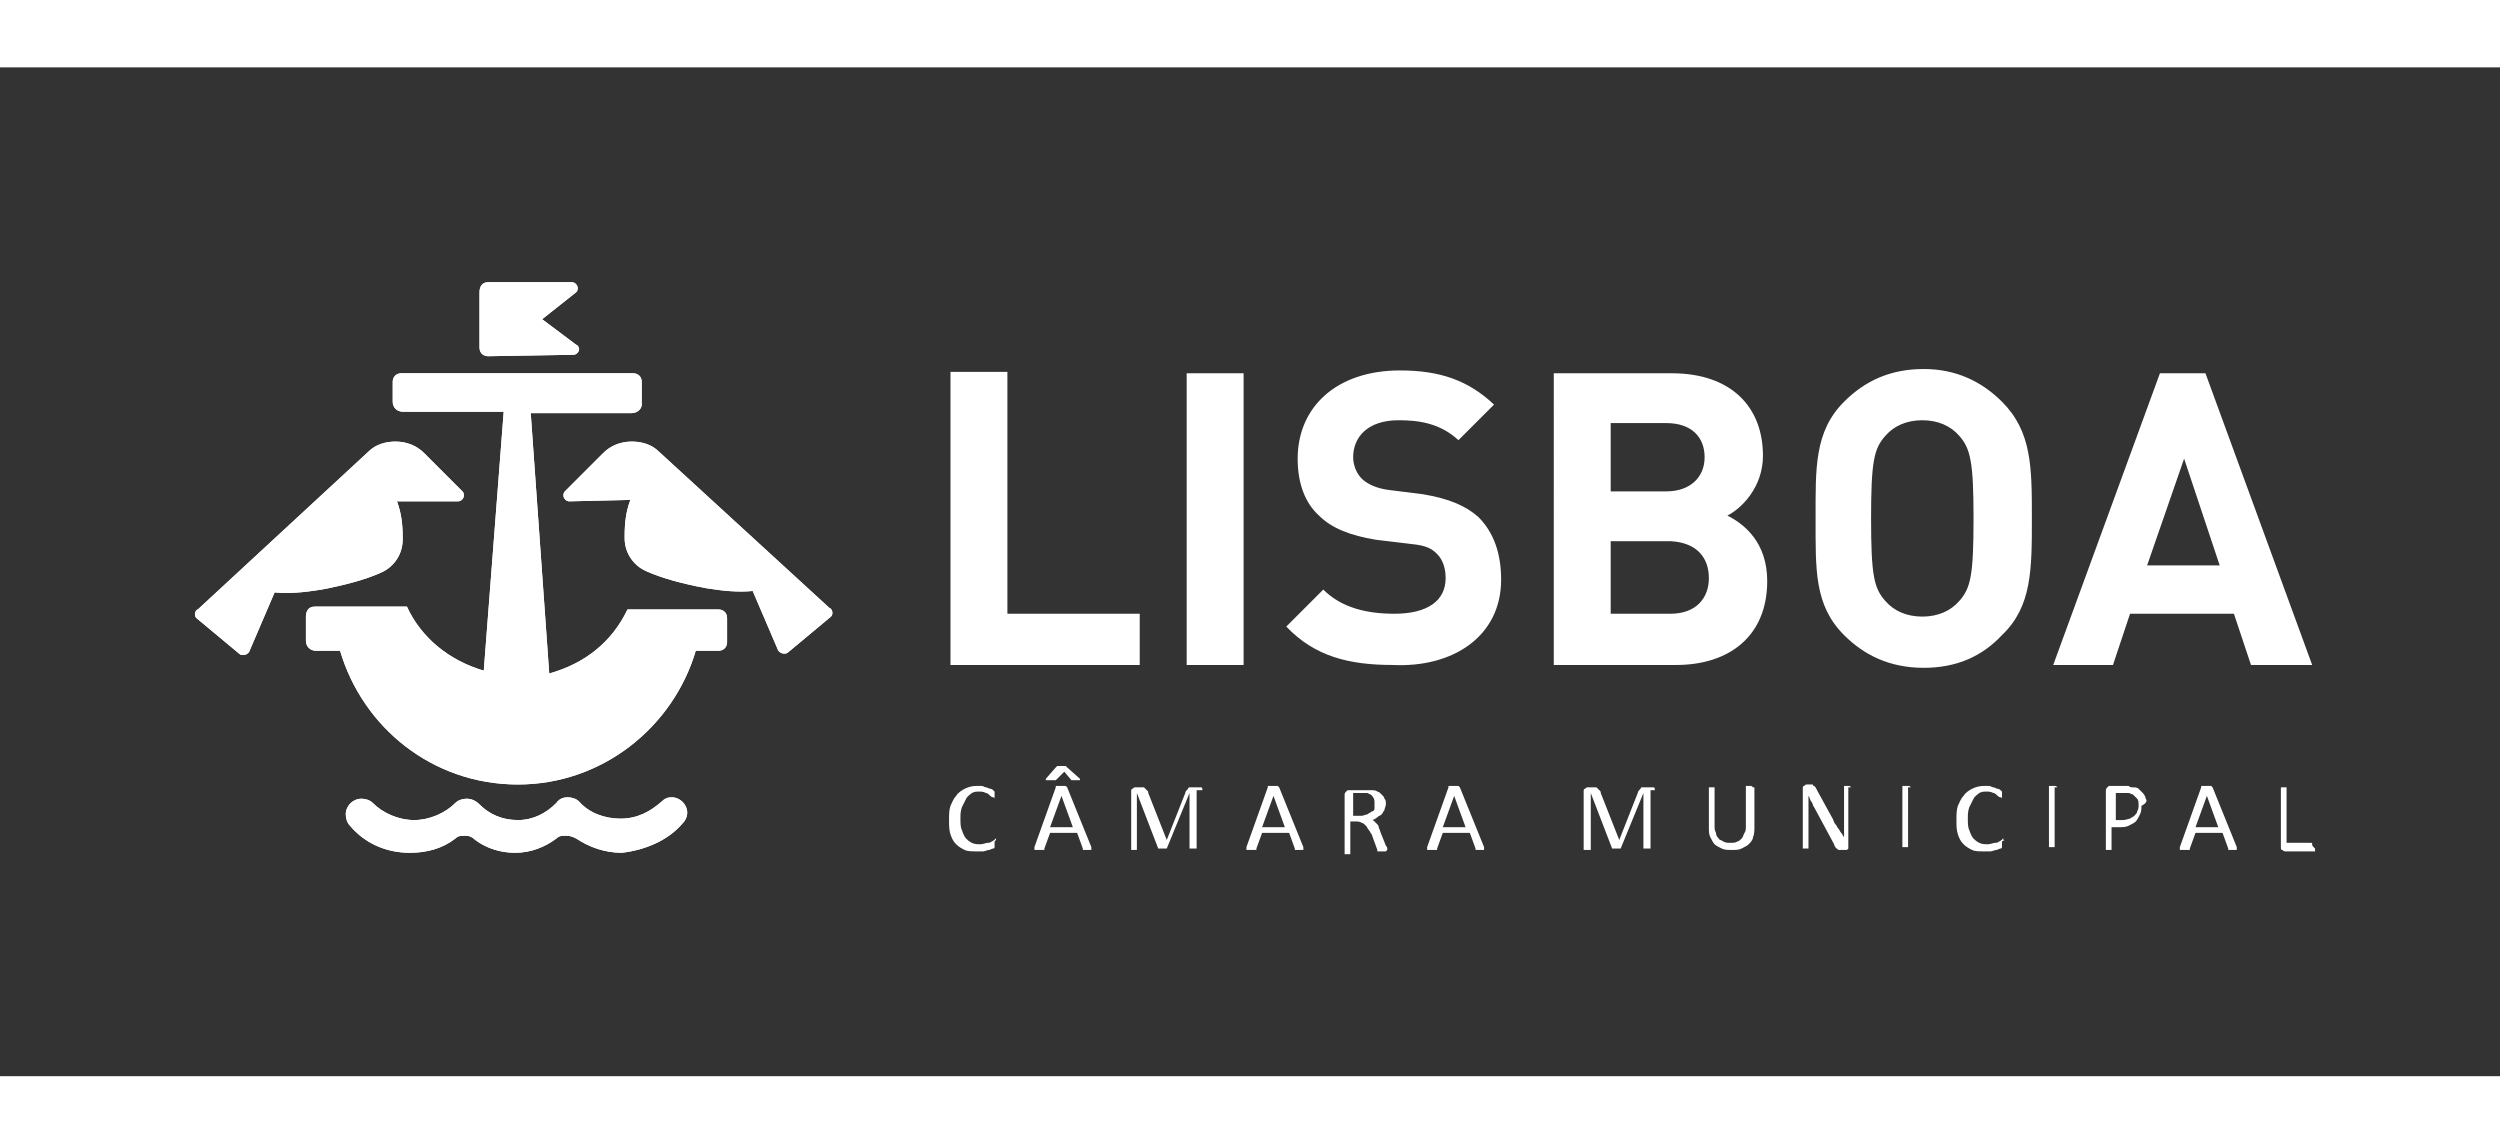 <?xml version="1.0" encoding="utf-8"?>
<!-- Generator: Adobe Illustrator 26.0.1, SVG Export Plug-In . SVG Version: 6.00 Build 0)  -->
<svg version="1.1" id="Layer_1" xmlns="http://www.w3.org/2000/svg" xmlns:xlink="http://www.w3.org/1999/xlink" x="0px" y="0px"
	 viewBox="0 0 175.7 70.9" style="enable-background:new 0 0 175.7 70.9;" xml:space="preserve" width="155px">
<rect x="0" y="0" width="175.7" height="70.9" fill="#333333" stroke="none"/>
<style type="text/css">
	.st0{fill:#FFFFFF;}
</style>
<g>
	<path class="st0" d="M27.9,30.5c0.3,0.8,0.4,1.6,0.4,2.5c0,0.1,0,0.1,0,0.2c0,1-0.6,1.9-1.5,2.3c-1.1,0.5-2.6,0.9-4.2,1.2
		c-1.2,0.2-2.3,0.3-3.3,0.2l-1.8,4.2c-0.1,0.1-0.2,0.2-0.4,0.2c-0.1,0-0.2,0-0.3-0.1l-3-2.5c-0.1-0.1-0.1-0.2-0.1-0.3
		c0-0.1,0.1-0.3,0.2-0.3l12-11.1c0.5-0.5,1.2-0.7,1.9-0.7c0.8,0,1.5,0.3,2,0.8l2.7,2.7c0.1,0.1,0.1,0.2,0.1,0.3
		c0,0.2-0.2,0.4-0.4,0.4L27.9,30.5z"/>
	<path class="st0" d="M27.9,30.5c0.3,0.8,0.4,1.6,0.4,2.5c0,0.1,0,0.1,0,0.2c0,1-0.6,1.9-1.5,2.3c-1.1,0.5-2.6,0.9-4.2,1.2
		c-1.2,0.2-2.3,0.3-3.3,0.2l-1.8,4.2c-0.1,0.1-0.2,0.2-0.4,0.2c-0.1,0-0.2,0-0.3-0.1l-3-2.5c-0.1-0.1-0.1-0.2-0.1-0.3
		c0-0.1,0.1-0.3,0.2-0.3l12-11.1c0.5-0.5,1.2-0.7,1.9-0.7c0.8,0,1.5,0.3,2,0.8l2.7,2.7c0.1,0.1,0.1,0.2,0.1,0.3
		c0,0.2-0.2,0.4-0.4,0.4L27.9,30.5z"/>
	<path class="st0" d="M48,53.1c0.2-0.2,0.3-0.5,0.3-0.7c0-0.6-0.5-1.1-1.1-1.1c-0.3,0-0.5,0.1-0.7,0.3c-0.8,0.7-1.7,1.2-2.9,1.2
		c-1.1,0-2.2-0.4-2.9-1.2c-0.2-0.2-0.5-0.3-0.8-0.3c-0.3,0-0.6,0.1-0.8,0.4c-0.7,0.7-1.6,1.2-2.7,1.2c-1.1,0-2-0.4-2.7-1.1
		c-0.2-0.2-0.5-0.4-0.9-0.4c-0.3,0-0.6,0.1-0.8,0.3c-0.7,0.7-1.8,1.2-2.9,1.2c-1.1,0-2.2-0.5-2.9-1.2c-0.2-0.2-0.5-0.3-0.8-0.3
		c-0.6,0-1.1,0.5-1.1,1.1c0,0.3,0.1,0.6,0.3,0.8c1,1.2,2.5,1.9,4.2,1.9c1.2,0,2.3-0.3,3.2-1c0.2-0.2,0.4-0.2,0.7-0.2
		c0.3,0,0.5,0.1,0.7,0.3c0.8,0.6,1.8,0.9,2.8,0.9c1.1,0,2.1-0.4,2.9-1c0.2-0.2,0.4-0.2,0.7-0.2c0.3,0,0.5,0.1,0.7,0.2
		c0.9,0.6,2,1,3.2,1C45.4,55,47,54.3,48,53.1"/>
	<path class="st0" d="M48,53.1c0.2-0.2,0.3-0.5,0.3-0.7c0-0.6-0.5-1.1-1.1-1.1c-0.3,0-0.5,0.1-0.7,0.3c-0.8,0.7-1.7,1.2-2.9,1.2
		c-1.1,0-2.2-0.4-2.9-1.2c-0.2-0.2-0.5-0.3-0.8-0.3c-0.3,0-0.6,0.1-0.8,0.4c-0.7,0.7-1.6,1.2-2.7,1.2c-1.1,0-2-0.4-2.7-1.1
		c-0.2-0.2-0.5-0.4-0.9-0.4c-0.3,0-0.6,0.1-0.8,0.3c-0.7,0.7-1.8,1.2-2.9,1.2c-1.1,0-2.2-0.5-2.9-1.2c-0.2-0.2-0.5-0.3-0.8-0.3
		c-0.6,0-1.1,0.5-1.1,1.1c0,0.3,0.1,0.6,0.3,0.8c1,1.2,2.5,1.9,4.2,1.9c1.2,0,2.3-0.3,3.2-1c0.2-0.2,0.4-0.2,0.7-0.2
		c0.3,0,0.5,0.1,0.7,0.3c0.8,0.6,1.8,0.9,2.8,0.9c1.1,0,2.1-0.4,2.9-1c0.2-0.2,0.4-0.2,0.7-0.2c0.3,0,0.5,0.1,0.7,0.2
		c0.9,0.6,2,1,3.2,1C45.4,55,47,54.3,48,53.1z"/>
	<path class="st0" d="M45.1,22.1c0-0.4-0.3-0.6-0.6-0.6h0l-16.3,0c-0.4,0-0.6,0.3-0.6,0.6v1.4c0,0.4,0.3,0.7,0.7,0.7l7.1,0L34,42.4
		c-2.4-0.7-4.4-2.3-5.4-4.5h-6.5c-0.4,0-0.6,0.3-0.6,0.7l0,1.7c0,0.4,0.3,0.7,0.7,0.7l1.7,0c1.6,5.4,6.5,9.4,12.5,9.4
		c5.9,0,10.9-4,12.5-9.4l1.6,0c0.4,0,0.6-0.3,0.6-0.6l0-1.7c0-0.4-0.3-0.6-0.6-0.6l-6.4,0c-1.1,2.3-3,3.8-5.5,4.5l-1.3-18.3l7.1,0
		c0.4,0,0.7-0.3,0.7-0.6L45.1,22.1z"/>
	<path class="st0" d="M45.1,22.1c0-0.4-0.3-0.6-0.6-0.6h0l-16.3,0c-0.4,0-0.6,0.3-0.6,0.6v1.4c0,0.4,0.3,0.7,0.7,0.7l7.1,0L34,42.4
		c-2.4-0.7-4.4-2.3-5.4-4.5h-6.5c-0.4,0-0.6,0.3-0.6,0.7l0,1.7c0,0.4,0.3,0.7,0.7,0.7l1.7,0c1.6,5.4,6.5,9.4,12.5,9.4
		c5.9,0,10.9-4,12.5-9.4l1.6,0c0.4,0,0.6-0.3,0.6-0.6l0-1.7c0-0.4-0.3-0.6-0.6-0.6l-6.4,0c-1.1,2.3-3,3.8-5.5,4.5l-1.3-18.3l7.1,0
		c0.4,0,0.7-0.3,0.7-0.6L45.1,22.1z"/>
	<path class="st0" d="M40.3,20.2c0.2,0,0.4-0.2,0.4-0.4c0-0.1-0.1-0.3-0.2-0.3l-2.4-1.8l2.4-1.9c0.1-0.1,0.1-0.2,0.1-0.3
		c0-0.2-0.2-0.4-0.4-0.4l-5.9,0c-0.4,0-0.6,0.3-0.6,0.7l0,3.9c0,0.4,0.3,0.6,0.6,0.6L40.3,20.2z"/>
	<path class="st0" d="M40.3,20.2c0.2,0,0.4-0.2,0.4-0.4c0-0.1-0.1-0.3-0.2-0.3l-2.4-1.8l2.4-1.9c0.1-0.1,0.1-0.2,0.1-0.3
		c0-0.2-0.2-0.4-0.4-0.4l-5.9,0c-0.4,0-0.6,0.3-0.6,0.7l0,3.9c0,0.4,0.3,0.6,0.6,0.6L40.3,20.2z"/>
	<path class="st0" d="M44.3,30.4c-0.3,0.8-0.4,1.6-0.4,2.5c0,0.1,0,0.1,0,0.2c0,1,0.6,1.9,1.5,2.3c1.1,0.5,2.6,0.9,4.2,1.2
		c1.2,0.2,2.3,0.3,3.3,0.2l1.8,4.2c0.1,0.1,0.2,0.2,0.4,0.2c0.1,0,0.2,0,0.3-0.1l3-2.5c0.1-0.1,0.1-0.2,0.1-0.3
		c0-0.1-0.1-0.3-0.2-0.3L46.3,27c-0.5-0.5-1.2-0.7-1.9-0.7c-0.8,0-1.5,0.3-2,0.8l-2.7,2.7c-0.1,0.1-0.1,0.2-0.1,0.3
		c0,0.2,0.2,0.4,0.4,0.4L44.3,30.4z"/>
	<path class="st0" d="M44.3,30.4c-0.3,0.8-0.4,1.6-0.4,2.5c0,0.1,0,0.1,0,0.2c0,1,0.6,1.9,1.5,2.3c1.1,0.5,2.6,0.9,4.2,1.2
		c1.2,0.2,2.3,0.3,3.3,0.2l1.8,4.2c0.1,0.1,0.2,0.2,0.4,0.2c0.1,0,0.2,0,0.3-0.1l3-2.5c0.1-0.1,0.1-0.2,0.1-0.3
		c0-0.1-0.1-0.3-0.2-0.3L46.3,27c-0.5-0.5-1.2-0.7-1.9-0.7c-0.8,0-1.5,0.3-2,0.8l-2.7,2.7c-0.1,0.1-0.1,0.2-0.1,0.3
		c0,0.2,0.2,0.4,0.4,0.4L44.3,30.4z"/>
	<path class="st0" d="M162.5,54.6C162.5,54.6,162.5,54.6,162.5,54.6c0-0.1,0-0.1-0.1-0.1c0,0,0,0-0.1,0h-1.6v-3.9c0,0,0,0,0,0
		c0,0,0,0,0,0c0,0-0.1,0-0.1,0c0,0-0.1,0-0.1,0c-0.1,0-0.1,0-0.1,0c0,0-0.1,0-0.1,0c0,0,0,0,0,0c0,0,0,0,0,0v4.2
		c0,0.1,0,0.2,0.1,0.2c0,0,0.1,0.1,0.2,0.1h2c0,0,0,0,0.1,0c0,0,0,0,0,0c0,0,0,0,0-0.1c0,0,0-0.1,0-0.1
		C162.5,54.7,162.5,54.7,162.5,54.6 M155.9,53.4h-1.6l0.8-2.2h0L155.9,53.4z M155.5,50.6C155.5,50.6,155.5,50.6,155.5,50.6
		c-0.1-0.1-0.1-0.1-0.1-0.1c0,0-0.1,0-0.1,0c0,0-0.1,0-0.2,0c-0.1,0-0.1,0-0.2,0c0,0-0.1,0-0.1,0c0,0-0.1,0-0.1,0c0,0,0,0,0,0.1
		l-1.5,4.2c0,0.1,0,0.1,0,0.1c0,0,0,0.1,0,0.1c0,0,0,0,0.1,0c0,0,0.1,0,0.2,0c0.1,0,0.1,0,0.2,0c0,0,0.1,0,0.1,0c0,0,0,0,0.1,0
		c0,0,0,0,0-0.1l0.4-1.1h1.9l0.4,1.1c0,0,0,0,0,0.1c0,0,0,0,0,0c0,0,0.1,0,0.1,0c0,0,0.1,0,0.2,0c0.1,0,0.1,0,0.2,0c0,0,0.1,0,0.1,0
		c0,0,0,0,0-0.1c0,0,0-0.1,0-0.1L155.5,50.6z M150.2,52.3c0,0.1-0.1,0.2-0.2,0.3c-0.1,0.1-0.2,0.1-0.3,0.2c-0.1,0-0.3,0.1-0.5,0.1
		h-0.5V51h0.6c0.1,0,0.2,0,0.3,0c0.1,0,0.2,0.1,0.3,0.1c0.1,0.1,0.2,0.2,0.3,0.3c0.1,0.1,0.1,0.3,0.1,0.5
		C150.3,52,150.3,52.1,150.2,52.3 M150.8,51.4c0-0.1-0.1-0.3-0.2-0.4c-0.1-0.1-0.2-0.2-0.3-0.3c-0.1-0.1-0.3-0.1-0.4-0.1
		c-0.1,0-0.2,0-0.3-0.1c-0.1,0-0.2,0-0.3,0h-1c-0.1,0-0.1,0-0.2,0.1c0,0-0.1,0.1-0.1,0.2v4.2c0,0,0,0,0,0c0,0,0,0,0,0
		c0,0,0.1,0,0.1,0c0,0,0.1,0,0.1,0c0.1,0,0.1,0,0.1,0c0,0,0.1,0,0.1,0c0,0,0,0,0,0c0,0,0,0,0,0v-1.6h0.5c0.3,0,0.5,0,0.7-0.1
		c0.2-0.1,0.4-0.2,0.5-0.3c0.1-0.1,0.2-0.3,0.3-0.5c0.1-0.2,0.1-0.4,0.1-0.6C150.9,51.7,150.9,51.5,150.8,51.4 M144.6,50.6
		C144.6,50.6,144.6,50.6,144.6,50.6C144.6,50.5,144.6,50.5,144.6,50.6c-0.1-0.1-0.1-0.1-0.2-0.1c0,0-0.1,0-0.1,0c-0.1,0-0.1,0-0.1,0
		c0,0-0.1,0-0.1,0c0,0,0,0-0.1,0c0,0,0,0,0,0v4.3c0,0,0,0,0,0c0,0,0,0,0,0c0,0,0.1,0,0.1,0c0,0,0.1,0,0.1,0c0.1,0,0.1,0,0.1,0
		c0,0,0.1,0,0.1,0c0,0,0,0,0,0c0,0,0,0,0,0V50.6z M140.8,54.3C140.8,54.2,140.8,54.2,140.8,54.3c0-0.1,0-0.1,0-0.1c0,0,0,0,0,0
		c0,0-0.1,0-0.1,0.1c-0.1,0-0.1,0.1-0.2,0.1c-0.1,0.1-0.2,0.1-0.3,0.1c-0.1,0-0.3,0.1-0.5,0.1c-0.2,0-0.4,0-0.6-0.1
		c-0.2-0.1-0.3-0.2-0.4-0.3c-0.1-0.1-0.2-0.3-0.3-0.6c-0.1-0.2-0.1-0.5-0.1-0.8c0-0.3,0-0.5,0.1-0.8c0.1-0.2,0.2-0.4,0.3-0.6
		c0.1-0.2,0.3-0.3,0.4-0.4c0.2-0.1,0.3-0.1,0.5-0.1c0.2,0,0.3,0,0.5,0.1c0.1,0,0.2,0.1,0.3,0.2c0.1,0.1,0.2,0.1,0.2,0.1
		c0.1,0,0.1,0.1,0.1,0.1c0,0,0,0,0,0c0,0,0,0,0,0c0,0,0,0,0-0.1c0,0,0-0.1,0-0.1c0,0,0-0.1,0-0.1c0,0,0-0.1,0-0.1c0,0,0,0,0-0.1
		c0,0,0,0-0.1-0.1c0,0-0.1-0.1-0.2-0.1c-0.1,0-0.2-0.1-0.3-0.1c-0.1,0-0.2-0.1-0.3-0.1c-0.1,0-0.2,0-0.4,0c-0.3,0-0.6,0.1-0.8,0.2
		c-0.2,0.1-0.5,0.3-0.6,0.5c-0.2,0.2-0.3,0.5-0.4,0.7c-0.1,0.3-0.1,0.6-0.1,1c0,0.4,0,0.7,0.1,1c0.1,0.3,0.2,0.5,0.4,0.7
		c0.2,0.2,0.4,0.3,0.6,0.4c0.2,0.1,0.5,0.1,0.8,0.1c0.2,0,0.3,0,0.5,0c0.1,0,0.3-0.1,0.4-0.1c0.1,0,0.2-0.1,0.3-0.1
		c0.1,0,0.1-0.1,0.1-0.1c0,0,0,0,0-0.1c0,0,0,0,0-0.1c0,0,0,0,0-0.1c0,0,0-0.1,0-0.1C140.9,54.3,140.9,54.3,140.8,54.3 M134.3,50.6
		C134.3,50.6,134.3,50.6,134.3,50.6C134.3,50.5,134.3,50.5,134.3,50.6c-0.1-0.1-0.1-0.1-0.2-0.1c0,0-0.1,0-0.1,0c-0.1,0-0.1,0-0.1,0
		c0,0-0.1,0-0.1,0c0,0,0,0-0.1,0c0,0,0,0,0,0v4.3c0,0,0,0,0,0c0,0,0,0,0,0c0,0,0.1,0,0.1,0c0,0,0.1,0,0.1,0c0.1,0,0.1,0,0.1,0
		c0,0,0.1,0,0.1,0c0,0,0,0,0,0c0,0,0,0,0,0V50.6z M130.1,50.6C130.1,50.6,130.1,50.6,130.1,50.6C130.1,50.6,130.1,50.6,130.1,50.6
		c-0.1-0.1-0.1-0.1-0.2-0.1c0,0-0.1,0-0.1,0c-0.1,0-0.1,0-0.1,0c0,0-0.1,0-0.1,0c0,0,0,0,0,0c0,0,0,0,0,0v2.4c0,0.2,0,0.4,0,0.6
		c0,0.2,0,0.4,0,0.6h0c-0.1-0.1-0.1-0.2-0.2-0.3c-0.1-0.1-0.1-0.2-0.2-0.3c-0.1-0.1-0.1-0.2-0.2-0.3c-0.1-0.1-0.1-0.2-0.2-0.4
		l-1.1-2c0-0.1-0.1-0.1-0.1-0.2c0,0-0.1-0.1-0.1-0.1c0,0-0.1,0-0.1-0.1c0,0-0.1,0-0.2,0H127c-0.1,0-0.1,0-0.2,0.1
		c-0.1,0-0.1,0.1-0.1,0.2v4.2c0,0,0,0,0,0c0,0,0,0,0,0c0,0,0.1,0,0.1,0c0,0,0.1,0,0.1,0c0.1,0,0.1,0,0.1,0c0,0,0.1,0,0.1,0
		c0,0,0,0,0,0c0,0,0,0,0,0v-2.7c0-0.2,0-0.3,0-0.5c0-0.2,0-0.3,0-0.5h0c0.1,0.1,0.1,0.3,0.2,0.4c0.1,0.1,0.1,0.3,0.2,0.4l1.4,2.6
		c0,0.1,0.1,0.2,0.1,0.2c0,0.1,0.1,0.1,0.1,0.1c0,0,0.1,0.1,0.1,0.1c0,0,0.1,0,0.2,0h0.2c0,0,0.1,0,0.1,0c0,0,0.1,0,0.1,0
		c0,0,0,0,0.1-0.1c0,0,0-0.1,0-0.1V50.6z M123.2,50.6C123.2,50.6,123.2,50.6,123.2,50.6C123.2,50.5,123.2,50.5,123.2,50.6
		c-0.1-0.1-0.1-0.1-0.2-0.1c0,0-0.1,0-0.1,0c-0.1,0-0.1,0-0.1,0c0,0-0.1,0-0.1,0c0,0,0,0,0,0c0,0,0,0,0,0v2.8c0,0.2,0,0.4-0.1,0.5
		c-0.1,0.2-0.1,0.3-0.2,0.4c-0.1,0.1-0.2,0.2-0.3,0.2c-0.1,0.1-0.3,0.1-0.5,0.1c-0.2,0-0.3,0-0.5-0.1c-0.1-0.1-0.3-0.1-0.3-0.2
		c-0.1-0.1-0.2-0.2-0.2-0.4c-0.1-0.2-0.1-0.3-0.1-0.5v-2.7c0,0,0,0,0,0c0,0,0,0,0,0c0,0-0.1,0-0.1,0c0,0-0.1,0-0.1,0
		c-0.1,0-0.1,0-0.1,0c0,0-0.1,0-0.1,0c0,0,0,0,0,0c0,0,0,0,0,0v2.8c0,0.3,0,0.5,0.1,0.7c0.1,0.2,0.2,0.4,0.3,0.5
		c0.1,0.1,0.3,0.2,0.5,0.3c0.2,0.1,0.4,0.1,0.7,0.1c0.3,0,0.5,0,0.7-0.1c0.2-0.1,0.4-0.2,0.5-0.3c0.1-0.1,0.3-0.3,0.3-0.5
		c0.1-0.2,0.1-0.5,0.1-0.7V50.6z M116.3,50.8c0,0,0-0.1,0-0.1c0,0,0-0.1-0.1-0.1c0,0-0.1,0-0.1,0c0,0-0.1,0-0.1,0h-0.4
		c-0.1,0-0.1,0-0.2,0c0,0-0.1,0-0.1,0.1c0,0-0.1,0.1-0.1,0.1c0,0-0.1,0.1-0.1,0.2l-1.3,3.3h0l-1.3-3.3c0-0.1,0-0.1-0.1-0.2
		c0,0-0.1-0.1-0.1-0.1c0,0-0.1-0.1-0.1-0.1c-0.1,0-0.1,0-0.2,0h-0.4c-0.1,0-0.1,0-0.2,0.1c-0.1,0-0.1,0.1-0.1,0.2v4.1c0,0,0,0,0,0
		c0,0,0,0,0,0c0,0,0.1,0,0.1,0c0,0,0.1,0,0.1,0c0.1,0,0.1,0,0.1,0c0,0,0.1,0,0.1,0c0,0,0,0,0.1,0c0,0,0,0,0,0V51h0l1.5,3.9
		c0,0,0,0,0,0c0,0,0,0,0.1,0c0,0,0.1,0,0.1,0c0,0,0.1,0,0.1,0c0,0,0.1,0,0.1,0c0,0,0.1,0,0.1,0c0,0,0,0,0.1,0c0,0,0,0,0,0l1.6-3.9h0
		v3.9c0,0,0,0,0,0c0,0,0,0,0,0c0,0,0.1,0,0.1,0c0,0,0.1,0,0.1,0c0.1,0,0.1,0,0.1,0c0,0,0.1,0,0.1,0c0,0,0,0,0.1,0c0,0,0,0,0,0V50.8z
		 M103,53.4h-1.6l0.8-2.2h0L103,53.4z M102.6,50.6C102.6,50.6,102.6,50.6,102.6,50.6c-0.1-0.1-0.1-0.1-0.1-0.1c0,0-0.1,0-0.1,0
		c0,0-0.1,0-0.2,0c-0.1,0-0.1,0-0.2,0c0,0-0.1,0-0.1,0c0,0-0.1,0-0.1,0c0,0,0,0,0,0.1l-1.5,4.2c0,0.1,0,0.1,0,0.1c0,0,0,0.1,0,0.1
		c0,0,0,0,0.1,0c0,0,0.1,0,0.2,0c0.1,0,0.1,0,0.2,0c0,0,0.1,0,0.1,0c0,0,0,0,0.1,0c0,0,0,0,0-0.1l0.4-1.1h1.9l0.4,1.1c0,0,0,0,0,0.1
		c0,0,0,0,0,0c0,0,0.1,0,0.1,0c0,0,0.1,0,0.2,0c0.1,0,0.1,0,0.2,0c0,0,0.1,0,0.1,0c0,0,0,0,0-0.1c0,0,0-0.1,0-0.1L102.6,50.6z
		 M96.6,52.1c0,0.1-0.1,0.2-0.2,0.2c-0.1,0.1-0.2,0.1-0.3,0.2c-0.1,0-0.3,0.1-0.4,0.1h-0.6V51h0.5c0.1,0,0.2,0,0.3,0
		c0.1,0,0.1,0,0.2,0c0.2,0.1,0.3,0.1,0.4,0.3c0.1,0.1,0.1,0.3,0.1,0.4C96.6,51.9,96.6,52,96.6,52.1 M97.5,54.9c0,0,0-0.1-0.1-0.2
		l-0.4-1c0-0.1-0.1-0.2-0.1-0.3c0-0.1-0.1-0.2-0.1-0.2c-0.1-0.1-0.1-0.1-0.2-0.2c-0.1-0.1-0.1-0.1-0.2-0.1c0.1,0,0.3-0.1,0.4-0.2
		c0.1-0.1,0.2-0.1,0.3-0.2c0.1-0.1,0.1-0.2,0.2-0.3c0-0.1,0.1-0.3,0.1-0.4c0-0.2,0-0.3-0.1-0.4c0-0.1-0.1-0.2-0.2-0.3
		c-0.1-0.1-0.2-0.2-0.3-0.2c-0.1-0.1-0.3-0.1-0.5-0.1c-0.1,0-0.1,0-0.2,0c-0.1,0-0.2,0-0.3,0h-1c-0.1,0-0.1,0-0.2,0.1
		c0,0-0.1,0.1-0.1,0.2v4.2c0,0,0,0,0,0c0,0,0,0,0,0c0,0,0.1,0,0.1,0c0,0,0.1,0,0.1,0c0.1,0,0.1,0,0.1,0c0,0,0.1,0,0.1,0c0,0,0,0,0,0
		c0,0,0,0,0,0V53h0.4c0.1,0,0.3,0,0.4,0.1c0.1,0,0.2,0.1,0.3,0.2c0.1,0.1,0.1,0.2,0.2,0.3c0.1,0.1,0.1,0.2,0.2,0.3l0.4,1.1
		c0,0,0,0.1,0,0.1c0,0,0,0,0.1,0c0,0,0.1,0,0.1,0c0,0,0.1,0,0.1,0c0.1,0,0.1,0,0.2,0c0,0,0.1,0,0.1,0c0,0,0,0,0,0
		C97.5,55,97.5,55,97.5,54.9C97.5,54.9,97.5,54.9,97.5,54.9 M90.3,53.4h-1.6l0.8-2.2h0L90.3,53.4z M89.9,50.6
		C89.9,50.6,89.9,50.6,89.9,50.6c-0.1-0.1-0.1-0.1-0.1-0.1c0,0-0.1,0-0.1,0c0,0-0.1,0-0.2,0c-0.1,0-0.1,0-0.2,0c0,0-0.1,0-0.1,0
		c0,0-0.1,0-0.1,0c0,0,0,0,0,0.1l-1.5,4.2c0,0.1,0,0.1,0,0.1c0,0,0,0.1,0,0.1c0,0,0,0,0.1,0c0,0,0.1,0,0.2,0c0.1,0,0.1,0,0.2,0
		c0,0,0.1,0,0.1,0c0,0,0,0,0.1,0c0,0,0,0,0-0.1l0.4-1.1h1.9l0.4,1.1c0,0,0,0,0,0.1c0,0,0,0,0,0c0,0,0.1,0,0.1,0c0,0,0.1,0,0.2,0
		c0.1,0,0.1,0,0.2,0c0,0,0.1,0,0.1,0c0,0,0,0,0-0.1c0,0,0-0.1,0-0.1L89.9,50.6z M84.5,50.8c0,0,0-0.1,0-0.1c0,0,0-0.1-0.1-0.1
		c0,0,0,0-0.1,0c0,0-0.1,0-0.1,0h-0.4c-0.1,0-0.1,0-0.2,0c0,0-0.1,0-0.1,0.1c0,0-0.1,0.1-0.1,0.1c0,0-0.1,0.1-0.1,0.2l-1.3,3.3h0
		l-1.3-3.3c0-0.1,0-0.1-0.1-0.2c0,0-0.1-0.1-0.1-0.1c0,0-0.1-0.1-0.1-0.1c-0.1,0-0.1,0-0.2,0h-0.4c-0.1,0-0.1,0-0.2,0.1
		c-0.1,0-0.1,0.1-0.1,0.2v4.1c0,0,0,0,0,0c0,0,0,0,0,0c0,0,0.1,0,0.1,0c0,0,0.1,0,0.1,0c0.1,0,0.1,0,0.1,0c0,0,0.1,0,0.1,0
		c0,0,0,0,0,0c0,0,0,0,0,0V51h0l1.5,3.9c0,0,0,0,0,0c0,0,0,0,0.1,0c0,0,0.1,0,0.1,0c0,0,0.1,0,0.1,0c0,0,0.1,0,0.1,0
		c0,0,0.1,0,0.1,0c0,0,0,0,0.1,0c0,0,0,0,0,0l1.6-3.9h0v3.9c0,0,0,0,0,0c0,0,0,0,0,0c0,0,0.1,0,0.1,0c0,0,0.1,0,0.1,0
		c0.1,0,0.1,0,0.1,0c0,0,0.1,0,0.1,0c0,0,0,0,0.1,0c0,0,0,0,0,0V50.8z M74.5,49.1C74.5,49.2,74.5,49.2,74.5,49.1c-0.1,0-0.1,0-0.2,0
		c0,0,0,0-0.1,0.1L73.5,50c0,0,0,0,0,0.1c0,0,0,0,0,0c0,0,0,0,0.1,0c0,0,0.1,0,0.1,0c0.1,0,0.1,0,0.2,0c0,0,0.1,0,0.1,0
		c0,0,0.1,0,0.1,0c0,0,0,0,0.1,0l0.6-0.6l0.5,0.6c0,0,0,0,0,0c0,0,0,0,0.1,0c0,0,0.1,0,0.1,0c0,0,0.1,0,0.2,0c0.1,0,0.1,0,0.1,0
		c0,0,0.1,0,0.1,0c0,0,0,0,0,0c0,0,0,0,0-0.1L75,49.2c0,0,0,0-0.1-0.1c0,0,0,0-0.1,0c0,0-0.1,0-0.1,0c0,0-0.1,0-0.1,0
		C74.6,49.1,74.6,49.1,74.5,49.1 M75.4,53.4h-1.6l0.8-2.2h0L75.4,53.4z M75,50.6C75,50.6,75,50.6,75,50.6c-0.1-0.1-0.1-0.1-0.1-0.1
		c0,0-0.1,0-0.1,0c0,0-0.1,0-0.2,0c-0.1,0-0.1,0-0.2,0c0,0-0.1,0-0.1,0c0,0-0.1,0-0.1,0c0,0,0,0,0,0.1l-1.5,4.2c0,0.1,0,0.1,0,0.1
		c0,0,0,0.1,0,0.1c0,0,0,0,0.1,0c0,0,0.1,0,0.2,0c0.1,0,0.1,0,0.2,0c0,0,0.1,0,0.1,0c0,0,0,0,0.1,0c0,0,0,0,0-0.1l0.4-1.1h1.9
		l0.4,1.1c0,0,0,0,0,0.1c0,0,0,0,0,0c0,0,0.1,0,0.1,0c0,0,0.1,0,0.2,0c0.1,0,0.1,0,0.2,0c0,0,0.1,0,0.1,0c0,0,0,0,0-0.1
		c0,0,0-0.1,0-0.1L75,50.6z M70,54.3C70,54.2,70,54.2,70,54.3c0-0.1,0-0.1,0-0.1c0,0,0,0,0,0c0,0-0.1,0-0.1,0.1
		c-0.1,0-0.1,0.1-0.2,0.1c-0.1,0.1-0.2,0.1-0.3,0.1c-0.1,0-0.3,0.1-0.5,0.1c-0.2,0-0.4,0-0.6-0.1c-0.2-0.1-0.3-0.2-0.4-0.3
		c-0.1-0.1-0.2-0.3-0.3-0.6c-0.1-0.2-0.1-0.5-0.1-0.8c0-0.3,0-0.5,0.1-0.8c0.1-0.2,0.2-0.4,0.3-0.6c0.1-0.2,0.3-0.3,0.4-0.4
		c0.2-0.1,0.3-0.1,0.5-0.1c0.2,0,0.3,0,0.5,0.1c0.1,0,0.2,0.1,0.3,0.2c0.1,0.1,0.2,0.1,0.2,0.1c0.1,0,0.1,0.1,0.1,0.1c0,0,0,0,0,0
		c0,0,0,0,0,0c0,0,0,0,0-0.1c0,0,0-0.1,0-0.1c0,0,0-0.1,0-0.1c0,0,0-0.1,0-0.1c0,0,0,0,0-0.1c0,0,0,0-0.1-0.1c0,0-0.1-0.1-0.2-0.1
		c-0.1,0-0.2-0.1-0.3-0.1c-0.1,0-0.2-0.1-0.3-0.1c-0.1,0-0.2,0-0.4,0c-0.3,0-0.6,0.1-0.8,0.2c-0.2,0.1-0.5,0.3-0.6,0.5
		c-0.2,0.2-0.3,0.5-0.4,0.7c-0.1,0.3-0.1,0.6-0.1,1c0,0.4,0,0.7,0.1,1c0.1,0.3,0.2,0.5,0.4,0.7c0.2,0.2,0.4,0.3,0.6,0.4
		c0.2,0.1,0.5,0.1,0.8,0.1c0.2,0,0.3,0,0.5,0c0.1,0,0.3-0.1,0.4-0.1c0.1,0,0.2-0.1,0.3-0.1c0.1,0,0.1-0.1,0.1-0.1c0,0,0,0,0-0.1
		c0,0,0,0,0-0.1c0,0,0,0,0-0.1c0,0,0-0.1,0-0.1C70,54.3,70,54.3,70,54.3"/>
	<path class="st0" d="M156,35h-5.1l2.6-7.5L156,35z M162.5,42L155,21.5h-3.2L144.3,42h4.2l1.2-3.6h7.3l1.2,3.6H162.5z M138.7,31.7
		c0,4-0.2,4.9-1,5.8c-0.6,0.7-1.5,1.1-2.6,1.1c-1.1,0-2-0.4-2.6-1.1c-0.8-0.9-1-1.8-1-5.8c0-4,0.2-4.9,1-5.8
		c0.6-0.7,1.5-1.1,2.6-1.1c1.1,0,2,0.4,2.6,1.1C138.5,26.8,138.7,27.8,138.7,31.7 M142.8,31.7c0-3.6,0-6.1-2.1-8.2
		c-1.4-1.4-3.2-2.3-5.5-2.3c-2.3,0-4.1,0.8-5.6,2.3c-2.1,2.1-2,4.7-2,8.2c0,3.6-0.1,6.1,2,8.2c1.4,1.4,3.2,2.3,5.6,2.3
		c2.3,0,4.1-0.8,5.5-2.3C142.8,37.9,142.8,35.3,142.8,31.7 M119.8,27.4c0,1.4-1,2.4-2.7,2.4h-3.9V25h3.9
		C118.9,25,119.8,26,119.8,27.4 M120.1,35.9c0,1.4-0.9,2.5-2.7,2.5h-4.2v-5.1h4.2C119.3,33.4,120.1,34.5,120.1,35.9 M124.2,36.1
		c0-2.7-1.6-4-2.8-4.6c1-0.5,2.5-2,2.5-4.2c0-3.5-2.3-5.8-6.4-5.8h-8.3V42h8.6C121.5,42,124.2,40,124.2,36.1 M105.5,36
		c0-1.8-0.5-3.3-1.6-4.4c-0.9-0.8-2.1-1.3-3.9-1.6l-2.4-0.3c-0.8-0.1-1.5-0.4-1.9-0.8c-0.4-0.4-0.6-1-0.6-1.5c0-1.4,1-2.6,3.2-2.6
		c1.4,0,2.9,0.2,4.2,1.4l2.5-2.5c-1.8-1.7-3.8-2.4-6.6-2.4c-4.5,0-7.2,2.6-7.2,6.2c0,1.7,0.5,3.1,1.5,4c0.9,0.9,2.2,1.4,4,1.7
		l2.5,0.3c1,0.1,1.4,0.3,1.8,0.7c0.4,0.4,0.6,1,0.6,1.7c0,1.6-1.3,2.5-3.6,2.5c-1.9,0-3.7-0.4-5-1.7l-2.6,2.6c2,2.1,4.4,2.7,7.5,2.7
		C102.1,42.2,105.5,40,105.5,36 M87.4,21.5h-4V42h4V21.5z M80.1,42v-3.6h-9.3v-17h-4V42H80.1z"/>
</g>
</svg>
